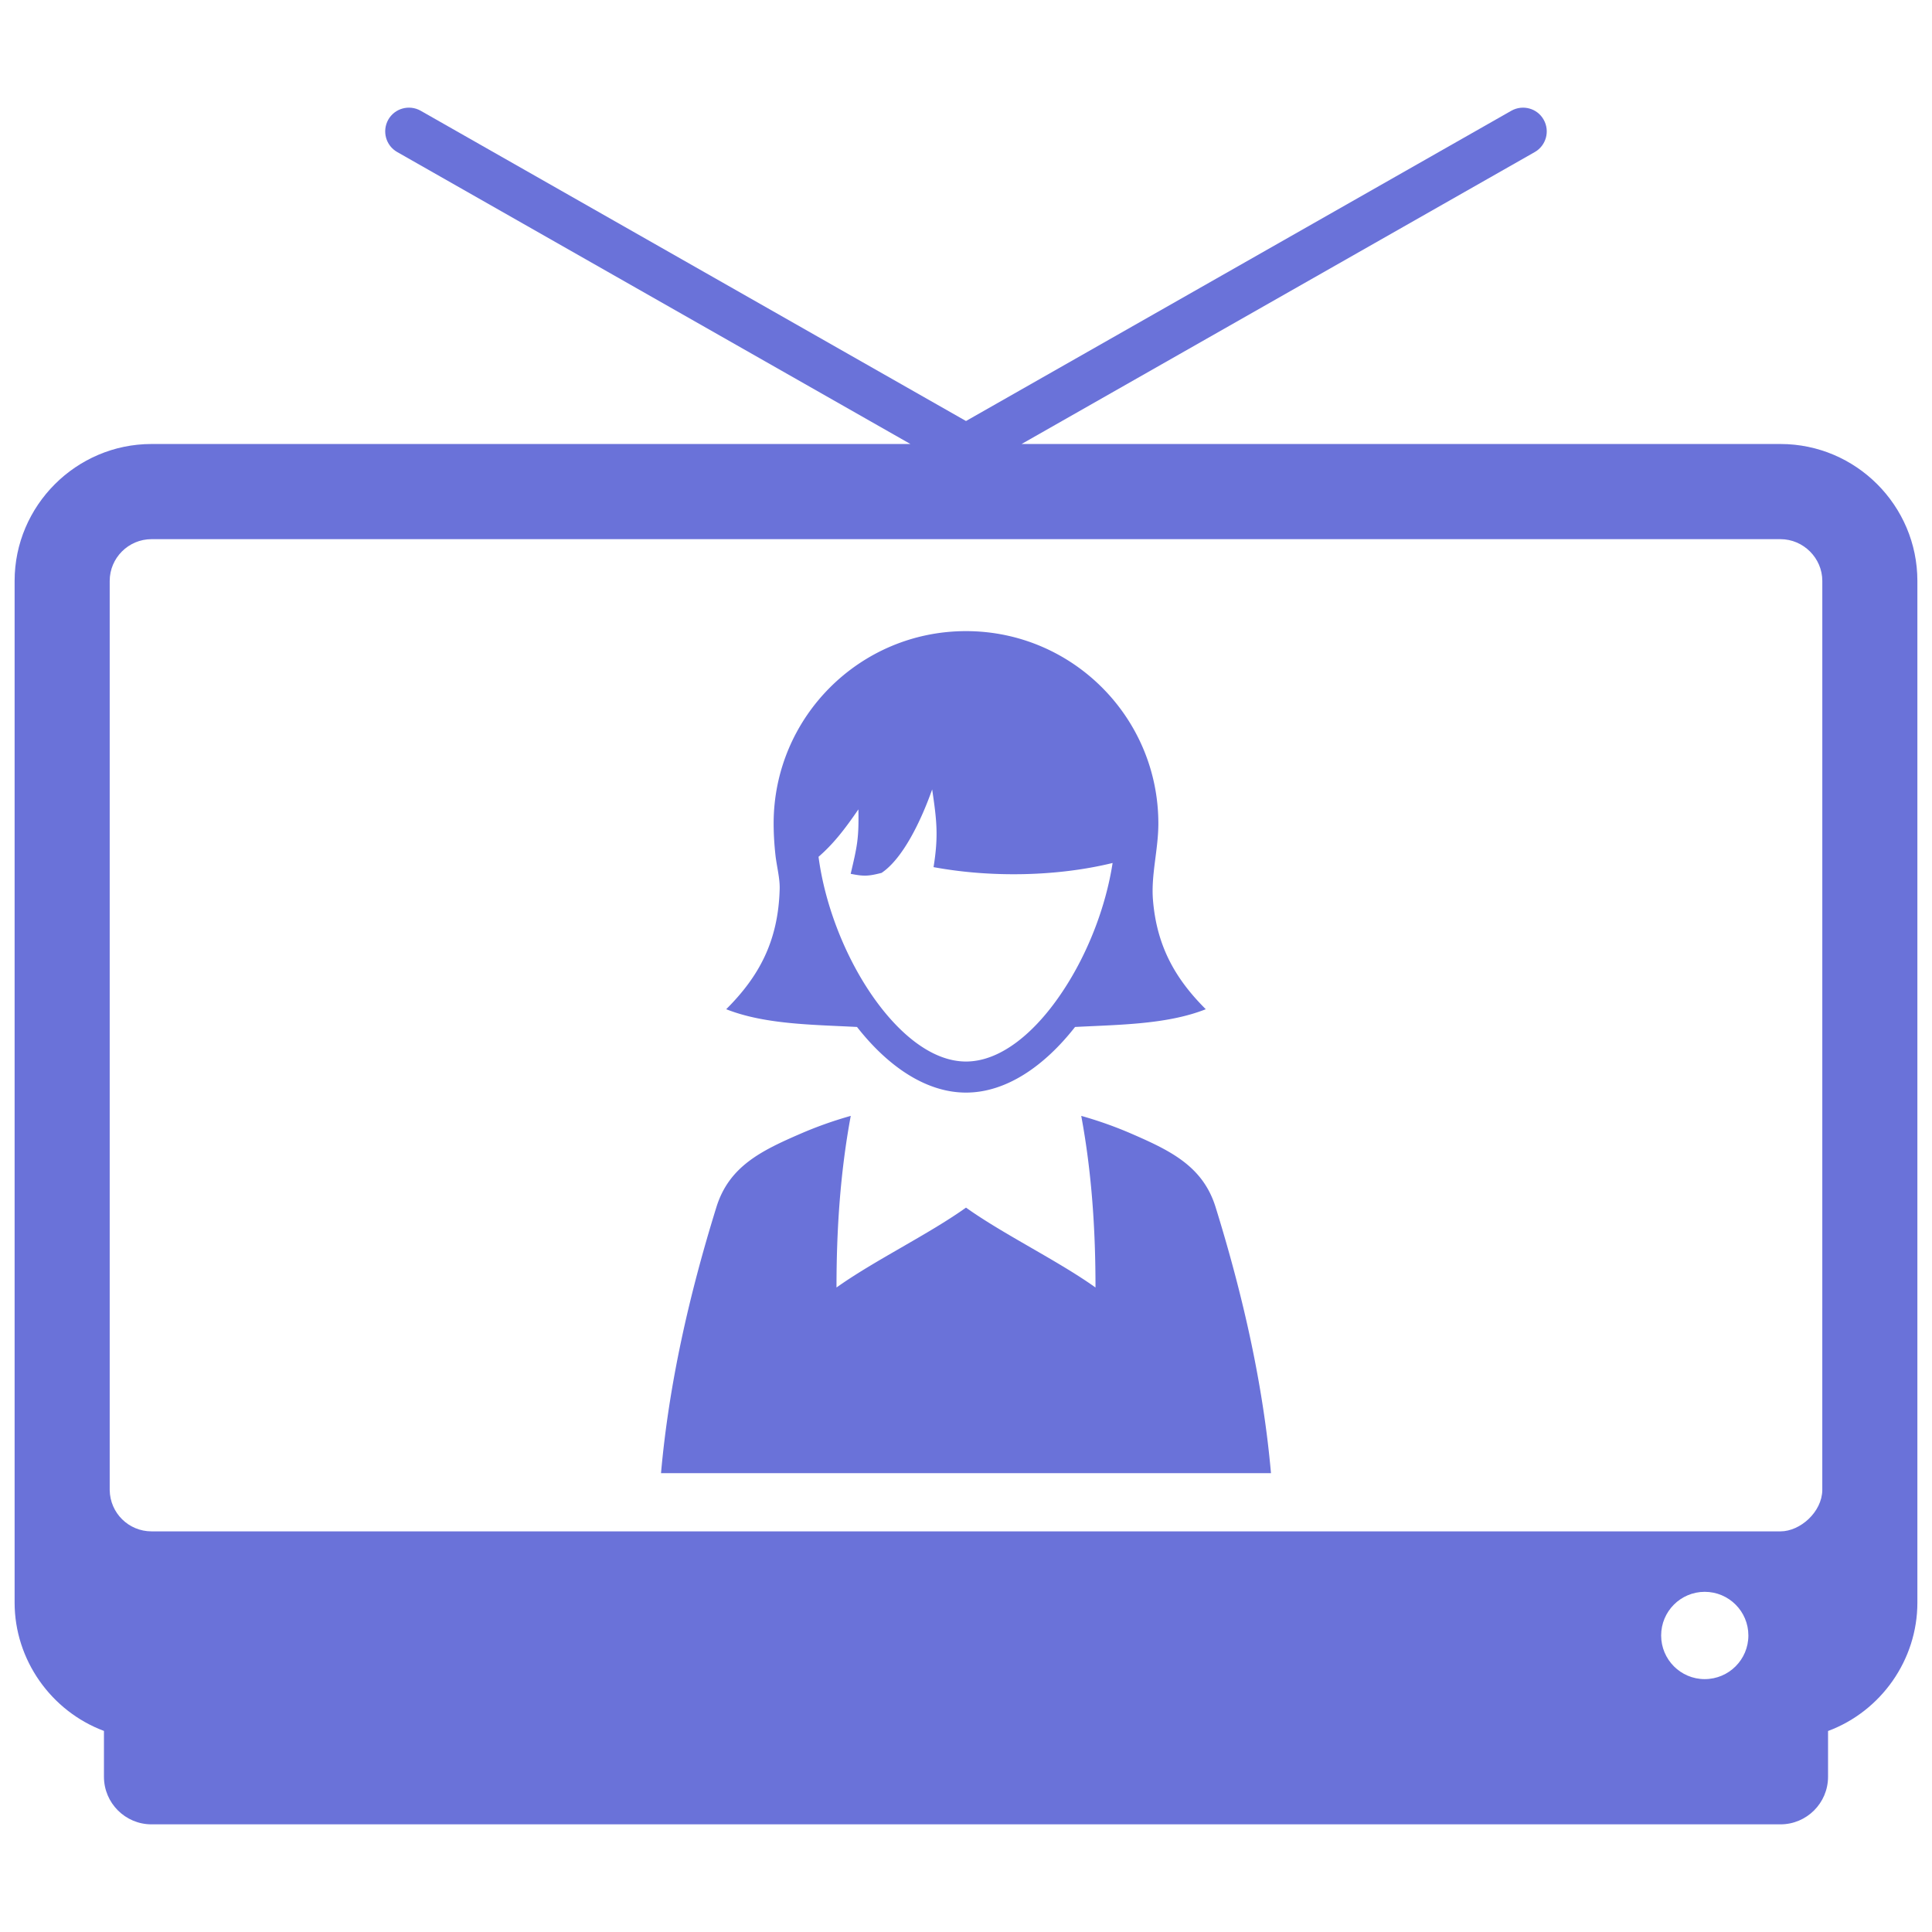 <?xml version="1.0" standalone="no"?><!DOCTYPE svg PUBLIC "-//W3C//DTD SVG 1.1//EN" "http://www.w3.org/Graphics/SVG/1.1/DTD/svg11.dtd"><svg t="1739715221344" class="icon" viewBox="0 0 1024 1024" version="1.1" xmlns="http://www.w3.org/2000/svg" p-id="2424" xmlns:xlink="http://www.w3.org/1999/xlink" width="256" height="256"><path d="M569.803 544.314c-16.312 20.821-36.558 34.784-57.802 34.784-21.244 0-41.454-13.96-57.766-34.784-23.637-1.234-48.857-1.31-69.331-9.406 17.2-17.16 27.608-35.864 28.341-63.778 0.157-5.633-1.582-12.031-2.238-17.895-0.616-5.668-0.963-11.297-0.963-16.772 0-56.301 45.655-101.956 101.955-101.956 56.298 0 101.953 45.659 101.953 101.956 0 13.921-3.932 27.146-2.856 40.526 2.013 24.718 12.028 41.995 27.995 57.919-20.469 8.096-45.693 8.175-69.288 9.406zM423.965 601.037a209.491 209.491 0 0 1 26.953-9.599c-5.626 30.306-7.557 60.653-7.557 90.964 19.743-14.113 48.894-28.227 68.64-42.341 19.747 14.114 48.892 28.228 68.633 42.341 0.008-30.309-1.929-60.656-7.555-90.964a209.225 209.225 0 0 1 26.956 9.599c20.666 8.985 37.596 17.277 44.262 38.793 14.58 47.003 25.185 93.972 29.348 140.975H350.354c4.165-47.007 14.767-93.972 29.344-140.975 6.674-21.516 23.56-29.809 44.267-38.793z m165.736-143.637c-28.958 7.095-64.017 7.904-94.9 2.199 2.663-16.543 1.694-24.797-0.736-41.182-5.896 16.655-15.501 36.632-26.798 44.227-7.209 1.849-9.526 1.853-16.389 0.501 3.436-14.653 4.397-18.625 4.088-34.166-7.404 10.834-13.419 18.471-21.13 25.144 3.204 24.25 12.993 50.129 26.529 70.719 14.537 22.093 33.082 37.789 51.634 37.789 18.587 0 37.129-15.691 51.627-37.789 12.963-19.663 22.482-44.151 26.076-67.442z" fill="#6A72D9" p-id="2425"></path><path d="M943.689 811.654c10.483 0 22.013-10.296 22.165-21.864l0.008-481.888c0-12.11-10.033-22.134-22.181-22.134H80.316c-12.221 0-22.172 9.949-22.172 22.134v481.888c0.193 12.145 10.025 21.864 22.172 21.864h863.373z m-40.149 78.314c12.802 0 23.136-10.37 23.136-23.132 0.006-12.766-10.335-23.136-23.136-23.136-12.76 0-23.1 10.371-23.1 23.136 0.008 12.763 10.333 23.136 23.1 23.136v-0.004zM7.746 789.481V307.903c0-39.912 32.66-72.572 72.57-72.572h402.222L210.535 80.588c-6.052-3.431-8.138-11.105-4.745-17.161 3.433-6.055 11.105-8.134 17.161-4.741L512 223.145 801.054 58.688c6.046-3.396 13.72-1.311 17.119 4.741 3.426 6.055 1.309 13.73-4.707 17.161L541.462 235.331h402.226c39.983 0 72.565 32.622 72.565 72.572v541.541c0 30.309-19.205 57.532-47.349 68.023v24.254c0 13.919-11.304 25.219-25.222 25.219H80.316c-13.921 0-25.219-11.3-25.219-25.219l0.002-24.295C27.026 906.937 7.746 879.673 7.746 849.443v-59.962z" fill="#6A72D9" p-id="2426"></path></svg>